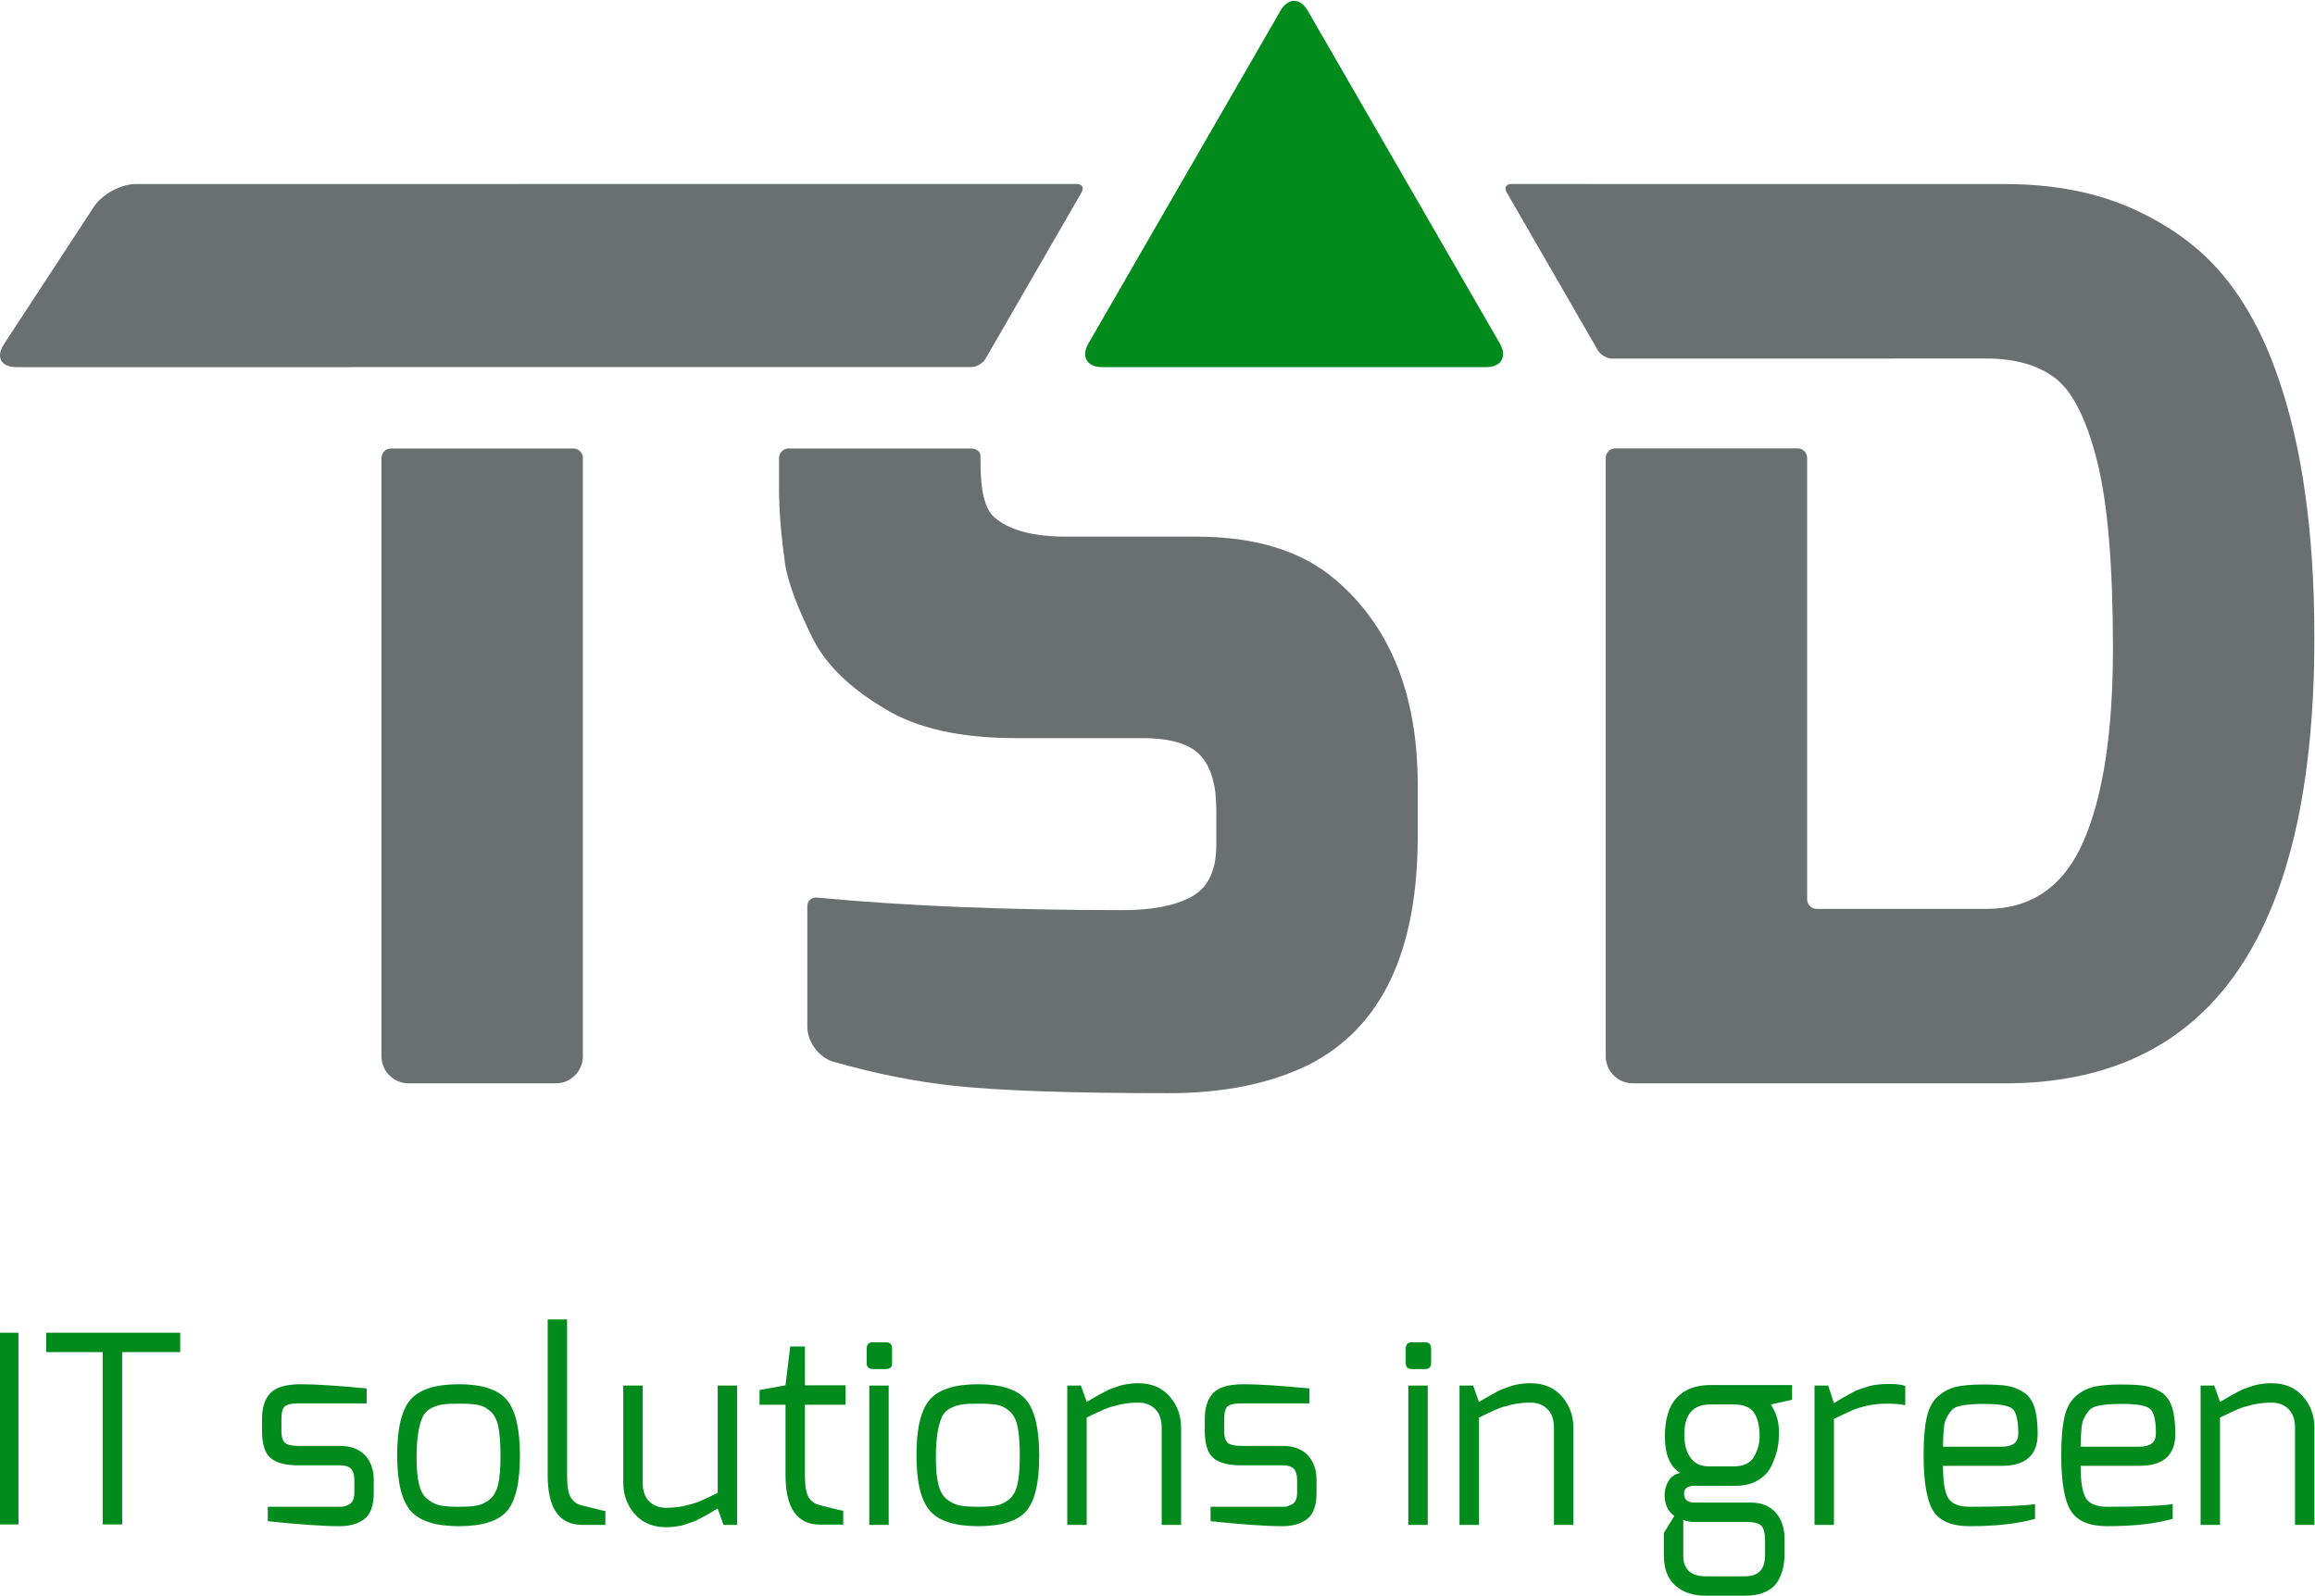 <?xml version="1.0" encoding="UTF-8"?>
<svg width="1002px" height="691px" viewBox="0 0 1002 691" version="1.1" xmlns="http://www.w3.org/2000/svg" xmlns:xlink="http://www.w3.org/1999/xlink">
    <title>TSD logo kleur</title>
    <g id="TSD-logo-kleur" stroke="none" stroke-width="1" fill="none" fill-rule="evenodd">
        <polygon id="Fill-1" fill="#008B1C" points="0 660 8 660 8 577 0 577"></polygon>
        <polygon id="Fill-2" fill="#008B1C" points="20 585.387 20 577 78 577 78 585.387 52.879 585.387 52.879 660 44.434 660 44.434 585.387"></polygon>
        <path d="M113.411,619.518 L113.411,614.294 C113.411,609.372 114.62,605.644 117.042,603.104 C119.464,600.573 123.87,599.301 130.267,599.301 C136.664,599.301 146.141,599.91 158.708,601.12 L158.708,607.591 L129.078,607.591 C125.592,607.591 123.476,608.233 122.719,609.521 C122.114,610.507 121.812,612.098 121.812,614.294 L121.812,619.518 C121.812,622.546 122.528,624.407 123.965,625.086 C125.178,625.691 126.88,625.993 129.078,625.993 L147.015,625.993 C151.785,625.993 155.433,627.34 157.971,630.028 C160.505,632.717 161.772,636.255 161.772,640.647 L161.772,646.21 C161.772,651.816 160.409,655.644 157.685,657.686 C154.961,659.733 151.4,660.752 147.015,660.752 C139.976,660.752 129.604,660.035 115.907,658.593 L115.907,652.346 L147.015,652.346 C147.015,652.271 147.222,652.271 147.636,652.346 C148.054,652.421 148.584,652.346 149.226,652.118 C149.868,651.89 150.493,651.625 151.102,651.327 C152.613,650.569 153.371,648.866 153.371,646.21 L153.371,640.647 C153.371,638.53 152.899,636.955 151.955,635.936 C151.006,634.913 149.358,634.399 147.015,634.399 L129.078,634.399 C123.551,634.399 119.559,633.339 117.1,631.217 C114.636,629.1 113.411,625.198 113.411,619.518" id="Fill-3" fill="#008B1C"></path>
        <path d="M182.978,613.385 C182.183,615.05 181.538,617.304 181.049,620.146 C180.556,622.984 180.308,626.717 180.308,631.332 C180.308,635.955 180.668,639.738 181.388,642.691 C182.109,645.645 183.355,647.808 185.136,649.167 C186.912,650.53 188.73,651.4 190.585,651.781 C192.439,652.158 195.085,652.344 198.53,652.344 C201.975,652.344 204.662,652.158 206.592,651.781 C208.521,651.4 210.339,650.513 212.041,649.109 C213.742,647.708 214.935,645.55 215.618,642.638 C216.297,639.717 216.637,635.69 216.637,630.54 C216.637,625.387 216.355,621.26 215.788,618.157 C215.22,615.05 214.103,612.726 212.438,611.173 C210.774,609.619 208.977,608.65 207.043,608.277 C205.114,607.896 202.484,607.705 199.155,607.705 C195.826,607.705 193.326,607.817 191.665,608.049 C189.997,608.277 188.332,608.807 186.668,609.636 C185.003,610.468 183.773,611.724 182.978,613.385 M198.588,660.754 C188.523,660.754 181.558,658.521 177.699,654.051 C173.84,649.581 171.911,641.56 171.911,629.973 C171.911,618.385 173.84,610.373 177.699,605.944 C181.558,601.516 188.523,599.303 198.588,599.303 C208.654,599.303 215.581,601.557 219.365,606.06 C223.145,610.564 225.042,618.65 225.042,630.313 C225.042,641.975 223.145,649.962 219.365,654.279 C215.581,658.592 208.654,660.754 198.588,660.754" id="Fill-5" fill="#008B1C"></path>
        <path d="M237.05,638.715 L237.05,571.245 L245.451,571.245 L245.451,638.715 C245.451,643.334 245.981,646.537 247.041,648.314 C248.096,650.096 249.728,651.247 251.922,651.778 C258.125,653.373 261.495,654.164 262.025,654.164 L262.025,660.188 L252.034,660.188 C242.043,660.188 237.05,653.029 237.05,638.715" id="Fill-7" fill="#008B1C"></path>
        <path d="M269.779,641.899 L269.779,599.866 L278.176,599.866 L278.176,641.899 C278.176,645.454 279.124,648.167 281.017,650.019 C282.909,651.871 285.331,652.799 288.283,652.799 C291.235,652.799 293.997,652.501 296.568,651.892 C299.14,651.287 301.206,650.661 302.754,650.019 C304.307,649.377 306.94,648.147 310.646,646.324 L310.646,599.866 L319.047,599.866 L319.047,660.186 L313.147,660.186 L310.646,653.143 C310.418,653.218 309.586,653.694 308.149,654.564 C306.713,655.434 305.822,655.948 305.483,656.097 C305.143,656.25 304.328,656.681 303.044,657.402 C301.752,658.123 300.846,658.558 300.316,658.707 C299.79,658.86 298.916,659.163 297.707,659.618 C296.494,660.074 295.508,660.372 294.755,660.526 C292.329,660.977 290.213,661.209 288.399,661.209 C282.644,661.209 278.102,659.316 274.773,655.529 C271.44,651.743 269.779,647.198 269.779,641.899" id="Fill-9" fill="#008B1C"></path>
        <path d="M328.753,608.162 L328.753,601.798 L339.994,599.756 L342.036,582.944 L348.395,582.944 L348.395,599.756 L365.988,599.756 L365.988,608.162 L348.395,608.162 L348.395,638.603 C348.395,643.223 348.925,646.421 349.981,648.202 C351.041,649.984 352.668,651.135 354.867,651.666 C361.069,653.257 364.44,654.052 364.97,654.052 L364.97,660.072 L354.979,660.072 C344.988,660.072 339.994,652.913 339.994,638.603 L339.994,608.162 L328.753,608.162 Z" id="Fill-11" fill="#008B1C"></path>
        <path d="M376.251,660.188 L384.652,660.188 L384.652,599.868 L376.251,599.868 L376.251,660.188 Z M375.117,590.099 L375.117,583.963 C375.117,582.074 376.023,581.129 377.841,581.129 L383.513,581.129 C385.257,581.129 386.126,582.074 386.126,583.963 L386.126,590.099 C386.126,591.843 385.257,592.717 383.513,592.717 L377.841,592.717 C376.023,592.717 375.117,591.843 375.117,590.099 L375.117,590.099 Z" id="Fill-13" fill="#008B1C"></path>
        <path d="M407.742,613.385 C406.947,615.05 406.305,617.304 405.812,620.146 C405.32,622.984 405.071,626.717 405.071,631.332 C405.071,635.955 405.432,639.738 406.152,642.691 C406.872,645.645 408.119,647.808 409.899,649.167 C411.68,650.53 413.493,651.4 415.348,651.781 C417.203,652.158 419.849,652.344 423.298,652.344 C426.734,652.344 429.422,652.158 431.355,651.781 C433.285,651.4 435.098,650.513 436.804,649.109 C438.506,647.708 439.702,645.55 440.381,642.638 C441.061,639.717 441.404,635.69 441.404,630.54 C441.404,625.387 441.118,621.26 440.551,618.157 C439.984,615.05 438.866,612.726 437.202,611.173 C435.537,609.619 433.74,608.65 431.811,608.277 C429.881,607.896 427.252,607.705 423.923,607.705 C420.59,607.705 418.093,607.817 416.429,608.049 C414.76,608.277 413.096,608.807 411.431,609.636 C409.767,610.468 408.537,611.724 407.742,613.385 M423.356,660.754 C413.286,660.754 406.326,658.521 402.463,654.051 C398.604,649.581 396.674,641.56 396.674,629.973 C396.674,618.385 398.604,610.373 402.463,605.944 C406.326,601.516 413.286,599.303 423.356,599.303 C433.417,599.303 440.34,601.557 444.129,606.06 C447.913,610.564 449.805,618.65 449.805,630.313 C449.805,641.975 447.913,649.962 444.129,654.279 C440.34,658.592 433.417,660.754 423.356,660.754" id="Fill-15" fill="#008B1C"></path>
        <path d="M461.944,660.186 L461.944,599.866 L467.849,599.866 L470.35,606.913 C470.577,606.838 471.405,606.366 472.846,605.492 C474.283,604.622 475.173,604.108 475.513,603.955 C475.856,603.806 476.668,603.371 477.956,602.65 C479.243,601.929 480.146,601.498 480.68,601.345 C481.206,601.196 482.08,600.889 483.289,600.438 C484.498,599.982 485.487,599.684 486.245,599.526 C488.663,599.075 490.783,598.847 492.601,598.847 C498.352,598.847 502.898,600.74 506.227,604.527 C509.556,608.313 511.22,612.858 511.22,618.157 L511.22,660.186 L502.815,660.186 L502.815,618.157 C502.815,614.598 501.871,611.893 499.983,610.037 C498.087,608.176 495.669,607.253 492.717,607.253 C489.764,607.253 486.998,607.555 484.427,608.16 C481.856,608.769 479.794,609.39 478.241,610.037 C476.689,610.683 474.059,611.913 470.35,613.724 L470.35,660.186 L461.944,660.186 Z" id="Fill-16" fill="#008B1C"></path>
        <path d="M521.474,619.518 L521.474,614.294 C521.474,609.372 522.679,605.644 525.105,603.104 C527.523,600.573 531.929,599.301 538.326,599.301 C544.723,599.301 554.2,599.91 566.767,601.12 L566.767,607.591 L537.137,607.591 C533.651,607.591 531.535,608.233 530.782,609.521 C530.177,610.507 529.875,612.098 529.875,614.294 L529.875,619.518 C529.875,622.546 530.587,624.407 532.028,625.086 C533.241,625.691 534.947,625.993 537.137,625.993 L555.074,625.993 C559.848,625.993 563.492,627.34 566.034,630.028 C568.564,632.717 569.835,636.255 569.835,640.647 L569.835,646.21 C569.835,651.816 568.469,655.644 565.748,657.686 C563.016,659.733 559.467,660.752 555.074,660.752 C548.039,660.752 537.663,660.035 523.975,658.593 L523.975,652.346 L555.074,652.346 C555.074,652.271 555.285,652.271 555.699,652.346 C556.109,652.421 556.643,652.346 557.281,652.118 C557.931,651.89 558.552,651.625 559.161,651.327 C560.672,650.569 561.43,648.866 561.43,646.21 L561.43,640.647 C561.43,638.53 560.962,636.955 560.018,635.936 C559.07,634.913 557.422,634.399 555.074,634.399 L537.137,634.399 C531.614,634.399 527.618,633.339 525.163,631.217 C522.704,629.1 521.474,625.198 521.474,619.518" id="Fill-17" fill="#008B1C"></path>
        <path d="M609.564,660.188 L617.965,660.188 L617.965,599.868 L609.564,599.868 L609.564,660.188 Z M608.433,590.099 L608.433,583.963 C608.433,582.074 609.34,581.129 611.15,581.129 L616.826,581.129 C618.565,581.129 619.439,582.074 619.439,583.963 L619.439,590.099 C619.439,591.843 618.565,592.717 616.826,592.717 L611.15,592.717 C609.34,592.717 608.433,591.843 608.433,590.099 L608.433,590.099 Z" id="Fill-18" fill="#008B1C"></path>
        <path d="M631.723,660.186 L631.723,599.866 L637.627,599.866 L640.124,606.913 C640.352,606.838 641.184,606.366 642.625,605.492 C644.062,604.622 644.952,604.108 645.291,603.955 C645.631,603.806 646.442,603.371 647.734,602.65 C649.014,601.929 649.925,601.498 650.459,601.345 C650.984,601.196 651.858,600.889 653.063,600.438 C654.276,599.982 655.266,599.684 656.023,599.526 C658.442,599.075 660.561,598.847 662.379,598.847 C668.13,598.847 672.668,600.74 675.997,604.527 C679.33,608.313 680.995,612.858 680.995,618.157 L680.995,660.186 L672.594,660.186 L672.594,618.157 C672.594,614.598 671.65,611.893 669.758,610.037 C667.865,608.176 665.447,607.253 662.495,607.253 C659.543,607.253 656.777,607.555 654.206,608.16 C651.635,608.769 649.573,609.39 648.02,610.037 C646.467,610.683 643.838,611.913 640.124,613.724 L640.124,660.186 L631.723,660.186 Z" id="Fill-19" fill="#008B1C"></path>
        <path d="M729.016,621.108 C729.016,624.294 729.509,626.941 730.486,629.062 C732.308,632.923 735.293,634.854 739.454,634.854 L750.584,634.854 C754.667,634.854 757.524,633.47 759.155,630.707 C760.782,627.94 761.598,625.011 761.598,621.903 C761.598,617.363 760.782,613.916 759.155,611.567 C757.524,609.222 754.629,608.05 750.472,608.05 L740.258,608.05 C732.759,608.05 729.016,612.4 729.016,621.108 L729.016,621.108 Z M733.666,658.932 C731.621,658.932 729.923,658.634 728.565,658.025 L728.565,673.362 C728.565,679.419 731.815,682.447 738.324,682.447 L755.346,682.447 C761.105,682.447 763.974,679.419 763.974,673.362 L763.974,666.771 C763.974,663.891 763.465,661.87 762.447,660.697 C761.428,659.521 759.366,658.932 756.261,658.932 L733.666,658.932 Z M720.499,647.121 C720.499,645.004 721.067,643.015 722.205,641.159 C723.34,639.303 724.996,638.148 727.199,637.696 C722.806,634.895 720.615,629.667 720.615,622.019 C720.615,614.372 722.338,608.729 725.774,605.096 C729.219,601.458 734.047,599.64 740.258,599.64 L775.671,599.64 L775.671,606.003 L766.475,608.05 C766.554,608.199 766.815,608.671 767.266,609.462 C767.73,610.262 768.069,610.908 768.293,611.397 C768.521,611.89 768.782,612.632 769.088,613.609 C769.693,615.428 769.991,617.665 769.991,620.317 C769.991,622.968 769.75,625.388 769.258,627.579 C768.765,629.783 767.916,632.149 766.703,634.68 C765.498,637.224 763.565,639.283 760.911,640.874 C758.265,642.464 755.048,643.26 751.263,643.26 L733.554,643.26 C730.449,643.26 728.904,644.395 728.904,646.665 C728.904,649.242 730.449,650.531 733.554,650.531 L757.735,650.531 C762.351,650.531 765.95,651.947 768.521,654.789 C771.092,657.627 772.38,661.435 772.38,666.207 L772.38,673.362 C772.38,677.455 771.432,681.159 769.539,684.494 C768.409,686.462 766.629,688.011 764.21,689.15 C761.784,690.285 758.832,690.857 755.346,690.857 L738.324,690.857 C732.792,690.857 728.395,689.378 725.095,686.424 C721.804,683.475 720.16,679.116 720.16,673.362 L720.16,663.705 L724.698,656.322 C721.899,654.354 720.499,651.285 720.499,647.121 L720.499,647.121 Z" id="Fill-20" fill="#008B1C"></path>
        <path d="M785.374,660.186 L785.374,599.866 L791.278,599.866 L793.775,607.476 C799.526,603.996 803.166,602.008 804.677,601.515 C806.188,601.026 807.554,600.587 808.759,600.21 C811.032,599.526 813.943,599.186 817.504,599.186 C821.061,599.186 823.446,599.493 824.659,600.098 L824.659,608.388 C822.841,607.936 820.27,607.704 816.937,607.704 C813.604,607.704 810.639,608.007 808.026,608.616 C805.414,609.22 803.335,609.863 801.783,610.546 C800.23,611.23 797.559,612.477 793.775,614.295 L793.775,660.186 L785.374,660.186 Z" id="Fill-21" fill="#008B1C"></path>
        <path d="M840.979,626.335 L866.414,626.335 C871.176,626.335 873.569,624.484 873.569,620.767 C873.569,614.938 872.712,611.326 871.006,609.921 C869.309,608.521 865.313,607.817 859.028,607.817 C851.244,607.817 846.586,608.616 845.07,610.203 C842.954,612.478 841.741,614.976 841.431,617.702 C841.133,620.428 840.979,623.311 840.979,626.335 M832.587,629.745 C832.587,623.083 833.038,617.722 833.945,613.667 C834.851,609.619 836.499,606.553 838.884,604.469 C841.261,602.39 843.915,601.027 846.826,600.38 C849.745,599.738 853.529,599.415 858.179,599.415 C862.837,599.415 866.332,599.606 868.683,599.983 C871.031,600.36 873.342,601.23 875.606,602.597 C877.88,603.956 879.507,606.118 880.492,609.068 C881.469,612.026 881.962,615.92 881.962,620.767 C881.962,630.01 876.778,634.625 866.414,634.625 L840.979,634.625 C840.979,641.672 841.779,646.383 843.364,648.769 C844.958,651.151 847.981,652.344 852.449,652.344 C866.22,652.344 875.681,651.967 880.832,651.209 L880.832,657.573 C873.342,659.698 863.872,660.754 852.449,660.754 C844.805,660.754 839.58,658.554 836.781,654.167 C833.986,649.772 832.587,641.631 832.587,629.745" id="Fill-22" fill="#008B1C"></path>
        <path d="M900.556,626.335 L925.991,626.335 C930.752,626.335 933.137,624.484 933.137,620.767 C933.137,614.938 932.289,611.326 930.583,609.921 C928.885,608.521 924.889,607.817 918.604,607.817 C910.82,607.817 906.162,608.616 904.647,610.203 C902.523,612.478 901.318,614.976 901.007,617.702 C900.709,620.428 900.556,623.311 900.556,626.335 M892.163,629.745 C892.163,623.083 892.614,617.722 893.521,613.667 C894.428,609.619 896.076,606.553 898.461,604.469 C900.837,602.39 903.491,601.027 906.402,600.38 C909.321,599.738 913.106,599.415 917.755,599.415 C922.413,599.415 925.908,599.606 928.26,599.983 C930.607,600.36 932.91,601.23 935.183,602.597 C937.456,603.956 939.083,606.118 940.069,609.068 C941.046,612.026 941.538,615.92 941.538,620.767 C941.538,630.01 936.355,634.625 925.991,634.625 L900.556,634.625 C900.556,641.672 901.355,646.383 902.941,648.769 C904.535,651.151 907.557,652.344 912.025,652.344 C925.796,652.344 935.257,651.967 940.408,651.209 L940.408,657.573 C932.91,659.698 923.449,660.754 912.025,660.754 C904.382,660.754 899.156,658.554 896.357,654.167 C893.562,649.772 892.163,641.631 892.163,629.745" id="Fill-23" fill="#008B1C"></path>
        <path d="M952.482,660.186 L952.482,599.866 L958.386,599.866 L960.883,606.913 C961.111,606.838 961.943,606.366 963.384,605.492 C964.82,604.622 965.711,604.108 966.05,603.955 C966.39,603.806 967.201,603.371 968.493,602.65 C969.772,601.929 970.683,601.498 971.217,601.345 C971.743,601.196 972.617,600.889 973.822,600.438 C975.035,599.982 976.025,599.684 976.782,599.526 C979.2,599.075 981.32,598.847 983.138,598.847 C988.889,598.847 993.427,600.74 996.756,604.527 C1000.089,608.313 1001.754,612.858 1001.754,618.157 L1001.754,660.186 L993.353,660.186 L993.353,618.157 C993.353,614.598 992.409,611.893 990.516,610.037 C988.624,608.176 986.206,607.253 983.254,607.253 C980.302,607.253 977.536,607.555 974.965,608.16 C972.393,608.769 970.331,609.39 968.779,610.037 C967.226,610.683 964.597,611.913 960.883,613.724 L960.883,660.186 L952.482,660.186 Z" id="Fill-24" fill="#008B1C"></path>
        <path d="M40.643,89.52 L1.648,149.115 C-1.901,154.542 0.472,158.946 6.956,158.946 L82.437,158.946 L90.714,158.946 C125.784,158.937 385.256,158.937 420.334,158.937 C422.62,158.937 425.398,157.334 426.545,155.354 L468.153,83.239 C469.296,81.259 468.368,79.647 466.083,79.647 L303.291,79.647 C301.001,79.647 297.295,79.656 295.01,79.656 C267.865,79.689 102.618,79.689 58.807,79.689 C52.327,79.689 44.191,84.088 40.643,89.52" id="Fill-25" fill="#6A6F70"></path>
        <path d="M240.549,469.028 C247.029,469.028 252.283,463.766 252.283,457.287 L252.283,198.309 C252.283,196.022 250.433,194.166 248.143,194.166 L169.25,194.166 C166.964,194.166 165.109,196.022 165.109,198.309 L165.109,457.287 C165.109,463.766 170.364,469.028 176.843,469.028 L240.549,469.028 Z" id="Fill-26" fill="#6A6F70"></path>
        <path d="M923.583,90.596 C907.634,83.329 889.031,79.688 867.769,79.688 L704.808,79.688 C702.518,79.688 698.812,79.679 696.527,79.671 C687.012,79.654 663.693,79.646 654.19,79.646 C651.905,79.646 650.977,81.258 652.12,83.242 L691.599,151.661 C692.742,153.646 695.52,155.245 697.81,155.245 L778.045,155.245 C780.33,155.245 784.036,155.241 786.322,155.241 C802.395,155.216 859.795,155.216 859.795,155.216 C872.195,155.216 882.12,158.062 889.561,163.725 C897.005,169.405 903.026,181.279 907.634,199.362 C912.238,217.446 914.544,244.577 914.544,280.745 C914.544,316.908 910.292,344.752 901.788,364.252 C893.283,383.753 879.28,393.501 859.795,393.501 L786.326,393.501 C784.036,393.501 782.185,391.649 782.185,389.358 L782.185,198.26 C782.185,195.973 780.33,194.117 778.045,194.117 L699.143,194.117 C696.854,194.117 695.003,195.973 695.003,198.26 L695.003,457.288 C695.003,463.768 700.257,469.029 706.741,469.029 L867.769,469.029 C957.071,469.029 1001.727,404.67 1001.727,275.955 C1001.727,230.57 996.41,192.808 985.778,162.665 C979.745,145.294 971.865,130.752 962.123,119.053 C952.372,107.345 939.532,97.871 923.583,90.596" id="Fill-27" fill="#6A6F70"></path>
        <path d="M461.59,232.343 C447.057,232.343 436.611,229.509 430.23,223.83 C426.322,220.296 424.384,212.486 424.384,200.431 L424.384,197.299 C424.384,195.567 422.529,194.167 420.243,194.167 L341.342,194.167 C339.057,194.167 337.202,196.019 337.202,198.31 L337.202,212.13 C337.202,221 338.083,231.809 339.86,244.577 C341.272,252.734 345.35,263.551 352.087,277.016 C357.751,288.015 368.032,297.949 382.917,306.811 C396.742,315.312 415.693,319.571 439.795,319.571 L494.553,319.571 C506.593,319.571 514.924,322.053 519.532,327.016 C524.133,331.991 526.447,339.784 526.447,350.423 L526.447,365.847 C526.447,376.842 522.899,384.287 515.814,388.185 C508.722,392.088 498.801,394.035 486.044,394.035 C435.774,394.035 391.608,392.224 353.548,388.591 C351.271,388.371 349.428,390.037 349.428,392.328 L349.428,444.52 C349.428,451.007 354.434,457.876 360.67,459.658 C378.888,464.853 396.315,468.324 412.952,470.098 C432.971,472.223 463.897,473.283 505.711,473.283 C529.453,473.283 549.65,469.207 566.316,461.05 C597.854,445.095 613.625,412.122 613.625,362.122 L613.625,339.784 C613.625,300.783 601.746,271.166 578.009,250.961 C563.467,238.549 543.452,232.343 517.938,232.343 L461.59,232.343 Z" id="Fill-28" fill="#6A6F70"></path>
        <path d="M476.933,158.945 C470.478,158.945 467.837,154.367 471.066,148.774 L554.27,4.574 C557.499,-1.023 562.778,-1.023 566.004,4.574 L649.211,148.774 C652.437,154.367 649.795,158.945 643.34,158.945 L476.933,158.945 Z" id="Fill-29" fill="#008B1C"></path>
    </g>
</svg>